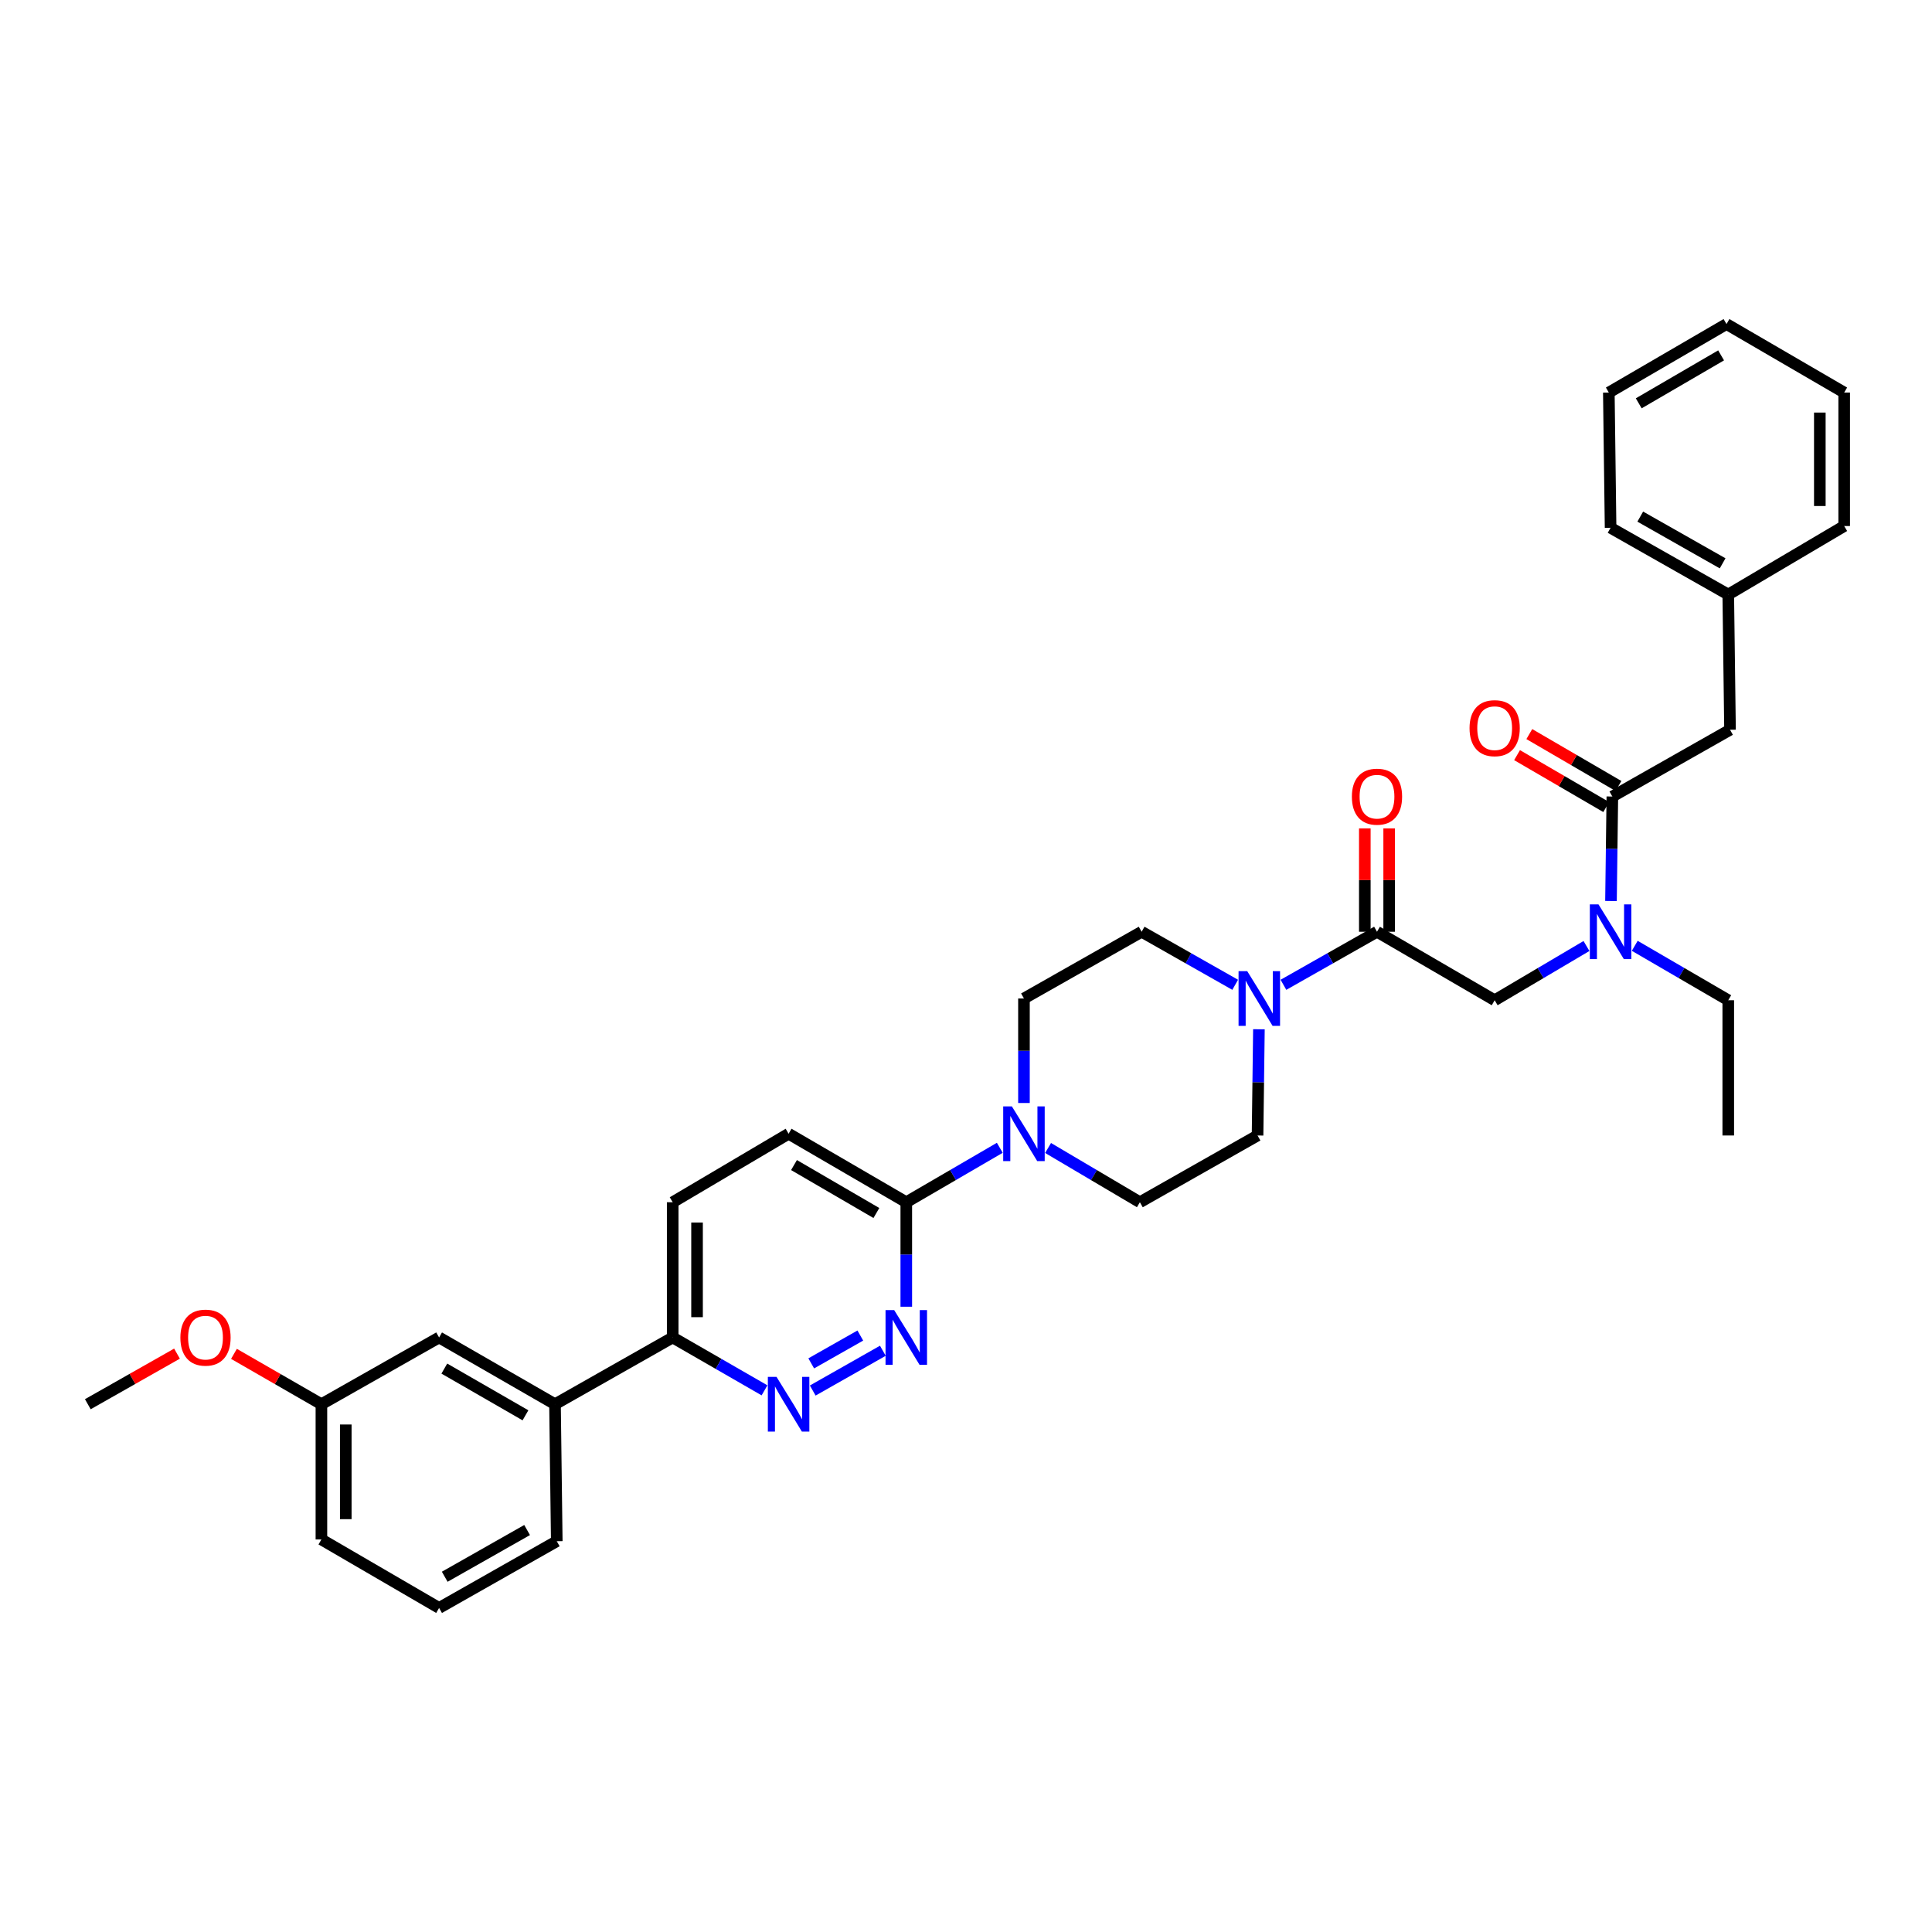 <?xml version='1.0' encoding='iso-8859-1'?>
<svg version='1.1' baseProfile='full'
              xmlns='http://www.w3.org/2000/svg'
                      xmlns:rdkit='http://www.rdkit.org/xml'
                      xmlns:xlink='http://www.w3.org/1999/xlink'
                  xml:space='preserve'
width='1000px' height='1000px' viewBox='0 0 1000 1000'>
<!-- END OF HEADER -->
<rect style='opacity:1.0;fill:#FFFFFF;stroke:none' width='1000' height='1000' x='0' y='0'> </rect>
<path class='bond-0' d='M 846.139,489.551 L 870.341,503.639' style='fill:none;fill-rule:evenodd;stroke:#0000FF;stroke-width:6px;stroke-linecap:butt;stroke-linejoin:miter;stroke-opacity:1' />
<path class='bond-0' d='M 870.341,503.639 L 894.543,517.727' style='fill:none;fill-rule:evenodd;stroke:#000000;stroke-width:6px;stroke-linecap:butt;stroke-linejoin:miter;stroke-opacity:1' />
<path class='bond-1' d='M 821.155,489.649 L 797.395,503.688' style='fill:none;fill-rule:evenodd;stroke:#0000FF;stroke-width:6px;stroke-linecap:butt;stroke-linejoin:miter;stroke-opacity:1' />
<path class='bond-1' d='M 797.395,503.688 L 773.635,517.727' style='fill:none;fill-rule:evenodd;stroke:#000000;stroke-width:6px;stroke-linecap:butt;stroke-linejoin:miter;stroke-opacity:1' />
<path class='bond-2' d='M 833.844,466.363 L 834.196,439.32' style='fill:none;fill-rule:evenodd;stroke:#0000FF;stroke-width:6px;stroke-linecap:butt;stroke-linejoin:miter;stroke-opacity:1' />
<path class='bond-2' d='M 834.196,439.32 L 834.548,412.276' style='fill:none;fill-rule:evenodd;stroke:#000000;stroke-width:6px;stroke-linecap:butt;stroke-linejoin:miter;stroke-opacity:1' />
<path class='bond-3' d='M 895.454,377.726 L 894.543,307.729' style='fill:none;fill-rule:evenodd;stroke:#000000;stroke-width:6px;stroke-linecap:butt;stroke-linejoin:miter;stroke-opacity:1' />
<path class='bond-4' d='M 895.454,377.726 L 834.548,412.276' style='fill:none;fill-rule:evenodd;stroke:#000000;stroke-width:6px;stroke-linecap:butt;stroke-linejoin:miter;stroke-opacity:1' />
<path class='bond-5' d='M 719.033,482.273 L 719.033,455.53' style='fill:none;fill-rule:evenodd;stroke:#000000;stroke-width:6px;stroke-linecap:butt;stroke-linejoin:miter;stroke-opacity:1' />
<path class='bond-5' d='M 719.033,455.53 L 719.033,428.786' style='fill:none;fill-rule:evenodd;stroke:#FF0000;stroke-width:6px;stroke-linecap:butt;stroke-linejoin:miter;stroke-opacity:1' />
<path class='bond-5' d='M 706.426,482.273 L 706.426,455.53' style='fill:none;fill-rule:evenodd;stroke:#000000;stroke-width:6px;stroke-linecap:butt;stroke-linejoin:miter;stroke-opacity:1' />
<path class='bond-5' d='M 706.426,455.53 L 706.426,428.786' style='fill:none;fill-rule:evenodd;stroke:#FF0000;stroke-width:6px;stroke-linecap:butt;stroke-linejoin:miter;stroke-opacity:1' />
<path class='bond-6' d='M 712.729,482.273 L 773.635,517.727' style='fill:none;fill-rule:evenodd;stroke:#000000;stroke-width:6px;stroke-linecap:butt;stroke-linejoin:miter;stroke-opacity:1' />
<path class='bond-7' d='M 712.729,482.273 L 688.518,496.003' style='fill:none;fill-rule:evenodd;stroke:#000000;stroke-width:6px;stroke-linecap:butt;stroke-linejoin:miter;stroke-opacity:1' />
<path class='bond-7' d='M 688.518,496.003 L 664.307,509.733' style='fill:none;fill-rule:evenodd;stroke:#0000FF;stroke-width:6px;stroke-linecap:butt;stroke-linejoin:miter;stroke-opacity:1' />
<path class='bond-8' d='M 837.719,406.829 L 814.644,393.395' style='fill:none;fill-rule:evenodd;stroke:#000000;stroke-width:6px;stroke-linecap:butt;stroke-linejoin:miter;stroke-opacity:1' />
<path class='bond-8' d='M 814.644,393.395 L 791.568,379.962' style='fill:none;fill-rule:evenodd;stroke:#FF0000;stroke-width:6px;stroke-linecap:butt;stroke-linejoin:miter;stroke-opacity:1' />
<path class='bond-8' d='M 831.376,417.724 L 808.301,404.29' style='fill:none;fill-rule:evenodd;stroke:#000000;stroke-width:6px;stroke-linecap:butt;stroke-linejoin:miter;stroke-opacity:1' />
<path class='bond-8' d='M 808.301,404.29 L 785.226,390.857' style='fill:none;fill-rule:evenodd;stroke:#FF0000;stroke-width:6px;stroke-linecap:butt;stroke-linejoin:miter;stroke-opacity:1' />
<path class='bond-9' d='M 894.543,307.729 L 833.637,273.179' style='fill:none;fill-rule:evenodd;stroke:#000000;stroke-width:6px;stroke-linecap:butt;stroke-linejoin:miter;stroke-opacity:1' />
<path class='bond-9' d='M 891.628,291.581 L 848.994,267.396' style='fill:none;fill-rule:evenodd;stroke:#000000;stroke-width:6px;stroke-linecap:butt;stroke-linejoin:miter;stroke-opacity:1' />
<path class='bond-10' d='M 894.543,307.729 L 954.545,272.276' style='fill:none;fill-rule:evenodd;stroke:#000000;stroke-width:6px;stroke-linecap:butt;stroke-linejoin:miter;stroke-opacity:1' />
<path class='bond-11' d='M 833.637,273.179 L 832.727,203.182' style='fill:none;fill-rule:evenodd;stroke:#000000;stroke-width:6px;stroke-linecap:butt;stroke-linejoin:miter;stroke-opacity:1' />
<path class='bond-12' d='M 894.543,517.727 L 894.543,587.724' style='fill:none;fill-rule:evenodd;stroke:#000000;stroke-width:6px;stroke-linecap:butt;stroke-linejoin:miter;stroke-opacity:1' />
<path class='bond-13' d='M 639.326,509.732 L 615.118,496.003' style='fill:none;fill-rule:evenodd;stroke:#0000FF;stroke-width:6px;stroke-linecap:butt;stroke-linejoin:miter;stroke-opacity:1' />
<path class='bond-13' d='M 615.118,496.003 L 590.91,482.273' style='fill:none;fill-rule:evenodd;stroke:#000000;stroke-width:6px;stroke-linecap:butt;stroke-linejoin:miter;stroke-opacity:1' />
<path class='bond-14' d='M 651.612,532.749 L 651.259,560.236' style='fill:none;fill-rule:evenodd;stroke:#0000FF;stroke-width:6px;stroke-linecap:butt;stroke-linejoin:miter;stroke-opacity:1' />
<path class='bond-14' d='M 651.259,560.236 L 650.906,587.724' style='fill:none;fill-rule:evenodd;stroke:#000000;stroke-width:6px;stroke-linecap:butt;stroke-linejoin:miter;stroke-opacity:1' />
<path class='bond-15' d='M 348.184,622.274 L 348.184,692.271' style='fill:none;fill-rule:evenodd;stroke:#000000;stroke-width:6px;stroke-linecap:butt;stroke-linejoin:miter;stroke-opacity:1' />
<path class='bond-15' d='M 360.791,632.773 L 360.791,681.771' style='fill:none;fill-rule:evenodd;stroke:#000000;stroke-width:6px;stroke-linecap:butt;stroke-linejoin:miter;stroke-opacity:1' />
<path class='bond-16' d='M 348.184,622.274 L 408.179,586.82' style='fill:none;fill-rule:evenodd;stroke:#000000;stroke-width:6px;stroke-linecap:butt;stroke-linejoin:miter;stroke-opacity:1' />
<path class='bond-17' d='M 348.184,692.271 L 371.946,705.955' style='fill:none;fill-rule:evenodd;stroke:#000000;stroke-width:6px;stroke-linecap:butt;stroke-linejoin:miter;stroke-opacity:1' />
<path class='bond-17' d='M 371.946,705.955 L 395.708,719.639' style='fill:none;fill-rule:evenodd;stroke:#0000FF;stroke-width:6px;stroke-linecap:butt;stroke-linejoin:miter;stroke-opacity:1' />
<path class='bond-18' d='M 348.184,692.271 L 287.271,726.821' style='fill:none;fill-rule:evenodd;stroke:#000000;stroke-width:6px;stroke-linecap:butt;stroke-linejoin:miter;stroke-opacity:1' />
<path class='bond-19' d='M 420.67,719.736 L 456.96,699.152' style='fill:none;fill-rule:evenodd;stroke:#0000FF;stroke-width:6px;stroke-linecap:butt;stroke-linejoin:miter;stroke-opacity:1' />
<path class='bond-19' d='M 419.893,705.683 L 445.297,691.274' style='fill:none;fill-rule:evenodd;stroke:#0000FF;stroke-width:6px;stroke-linecap:butt;stroke-linejoin:miter;stroke-opacity:1' />
<path class='bond-20' d='M 469.092,676.361 L 469.092,649.317' style='fill:none;fill-rule:evenodd;stroke:#0000FF;stroke-width:6px;stroke-linecap:butt;stroke-linejoin:miter;stroke-opacity:1' />
<path class='bond-20' d='M 469.092,649.317 L 469.092,622.274' style='fill:none;fill-rule:evenodd;stroke:#000000;stroke-width:6px;stroke-linecap:butt;stroke-linejoin:miter;stroke-opacity:1' />
<path class='bond-21' d='M 469.092,622.274 L 408.179,586.82' style='fill:none;fill-rule:evenodd;stroke:#000000;stroke-width:6px;stroke-linecap:butt;stroke-linejoin:miter;stroke-opacity:1' />
<path class='bond-21' d='M 453.613,627.852 L 410.974,603.034' style='fill:none;fill-rule:evenodd;stroke:#000000;stroke-width:6px;stroke-linecap:butt;stroke-linejoin:miter;stroke-opacity:1' />
<path class='bond-22' d='M 469.092,622.274 L 493.294,608.186' style='fill:none;fill-rule:evenodd;stroke:#000000;stroke-width:6px;stroke-linecap:butt;stroke-linejoin:miter;stroke-opacity:1' />
<path class='bond-22' d='M 493.294,608.186 L 517.496,594.098' style='fill:none;fill-rule:evenodd;stroke:#0000FF;stroke-width:6px;stroke-linecap:butt;stroke-linejoin:miter;stroke-opacity:1' />
<path class='bond-23' d='M 542.48,594.196 L 566.24,608.235' style='fill:none;fill-rule:evenodd;stroke:#0000FF;stroke-width:6px;stroke-linecap:butt;stroke-linejoin:miter;stroke-opacity:1' />
<path class='bond-23' d='M 566.24,608.235 L 590,622.274' style='fill:none;fill-rule:evenodd;stroke:#000000;stroke-width:6px;stroke-linecap:butt;stroke-linejoin:miter;stroke-opacity:1' />
<path class='bond-24' d='M 529.998,570.91 L 529.998,543.863' style='fill:none;fill-rule:evenodd;stroke:#0000FF;stroke-width:6px;stroke-linecap:butt;stroke-linejoin:miter;stroke-opacity:1' />
<path class='bond-24' d='M 529.998,543.863 L 529.998,516.816' style='fill:none;fill-rule:evenodd;stroke:#000000;stroke-width:6px;stroke-linecap:butt;stroke-linejoin:miter;stroke-opacity:1' />
<path class='bond-25' d='M 590.91,482.273 L 529.998,516.816' style='fill:none;fill-rule:evenodd;stroke:#000000;stroke-width:6px;stroke-linecap:butt;stroke-linejoin:miter;stroke-opacity:1' />
<path class='bond-26' d='M 166.363,726.821 L 166.363,796.818' style='fill:none;fill-rule:evenodd;stroke:#000000;stroke-width:6px;stroke-linecap:butt;stroke-linejoin:miter;stroke-opacity:1' />
<path class='bond-26' d='M 178.97,737.321 L 178.97,786.318' style='fill:none;fill-rule:evenodd;stroke:#000000;stroke-width:6px;stroke-linecap:butt;stroke-linejoin:miter;stroke-opacity:1' />
<path class='bond-27' d='M 166.363,726.821 L 227.276,692.271' style='fill:none;fill-rule:evenodd;stroke:#000000;stroke-width:6px;stroke-linecap:butt;stroke-linejoin:miter;stroke-opacity:1' />
<path class='bond-28' d='M 166.363,726.821 L 143.73,713.787' style='fill:none;fill-rule:evenodd;stroke:#000000;stroke-width:6px;stroke-linecap:butt;stroke-linejoin:miter;stroke-opacity:1' />
<path class='bond-28' d='M 143.73,713.787 L 121.098,700.754' style='fill:none;fill-rule:evenodd;stroke:#FF0000;stroke-width:6px;stroke-linecap:butt;stroke-linejoin:miter;stroke-opacity:1' />
<path class='bond-29' d='M 166.363,796.818 L 227.276,832.272' style='fill:none;fill-rule:evenodd;stroke:#000000;stroke-width:6px;stroke-linecap:butt;stroke-linejoin:miter;stroke-opacity:1' />
<path class='bond-30' d='M 227.276,832.272 L 288.181,797.728' style='fill:none;fill-rule:evenodd;stroke:#000000;stroke-width:6px;stroke-linecap:butt;stroke-linejoin:miter;stroke-opacity:1' />
<path class='bond-30' d='M 230.192,816.124 L 272.826,791.944' style='fill:none;fill-rule:evenodd;stroke:#000000;stroke-width:6px;stroke-linecap:butt;stroke-linejoin:miter;stroke-opacity:1' />
<path class='bond-31' d='M 288.181,797.728 L 287.271,726.821' style='fill:none;fill-rule:evenodd;stroke:#000000;stroke-width:6px;stroke-linecap:butt;stroke-linejoin:miter;stroke-opacity:1' />
<path class='bond-32' d='M 287.271,726.821 L 227.276,692.271' style='fill:none;fill-rule:evenodd;stroke:#000000;stroke-width:6px;stroke-linecap:butt;stroke-linejoin:miter;stroke-opacity:1' />
<path class='bond-32' d='M 271.98,732.563 L 229.983,708.378' style='fill:none;fill-rule:evenodd;stroke:#000000;stroke-width:6px;stroke-linecap:butt;stroke-linejoin:miter;stroke-opacity:1' />
<path class='bond-33' d='M 91.617,700.638 L 68.536,713.729' style='fill:none;fill-rule:evenodd;stroke:#FF0000;stroke-width:6px;stroke-linecap:butt;stroke-linejoin:miter;stroke-opacity:1' />
<path class='bond-33' d='M 68.536,713.729 L 45.455,726.821' style='fill:none;fill-rule:evenodd;stroke:#000000;stroke-width:6px;stroke-linecap:butt;stroke-linejoin:miter;stroke-opacity:1' />
<path class='bond-34' d='M 590,622.274 L 650.906,587.724' style='fill:none;fill-rule:evenodd;stroke:#000000;stroke-width:6px;stroke-linecap:butt;stroke-linejoin:miter;stroke-opacity:1' />
<path class='bond-35' d='M 954.545,272.276 L 954.545,203.182' style='fill:none;fill-rule:evenodd;stroke:#000000;stroke-width:6px;stroke-linecap:butt;stroke-linejoin:miter;stroke-opacity:1' />
<path class='bond-35' d='M 941.938,261.912 L 941.938,213.546' style='fill:none;fill-rule:evenodd;stroke:#000000;stroke-width:6px;stroke-linecap:butt;stroke-linejoin:miter;stroke-opacity:1' />
<path class='bond-36' d='M 954.545,203.182 L 893.633,167.728' style='fill:none;fill-rule:evenodd;stroke:#000000;stroke-width:6px;stroke-linecap:butt;stroke-linejoin:miter;stroke-opacity:1' />
<path class='bond-37' d='M 832.727,203.182 L 893.633,167.728' style='fill:none;fill-rule:evenodd;stroke:#000000;stroke-width:6px;stroke-linecap:butt;stroke-linejoin:miter;stroke-opacity:1' />
<path class='bond-37' d='M 848.205,208.76 L 890.839,183.942' style='fill:none;fill-rule:evenodd;stroke:#000000;stroke-width:6px;stroke-linecap:butt;stroke-linejoin:miter;stroke-opacity:1' />
<path  class='atom-0' d='M 827.377 468.113
L 836.657 483.113
Q 837.577 484.593, 839.057 487.273
Q 840.537 489.953, 840.617 490.113
L 840.617 468.113
L 844.377 468.113
L 844.377 496.433
L 840.497 496.433
L 830.537 480.033
Q 829.377 478.113, 828.137 475.913
Q 826.937 473.713, 826.577 473.033
L 826.577 496.433
L 822.897 496.433
L 822.897 468.113
L 827.377 468.113
' fill='#0000FF'/>
<path  class='atom-3' d='M 699.729 412.356
Q 699.729 405.556, 703.089 401.756
Q 706.449 397.956, 712.729 397.956
Q 719.009 397.956, 722.369 401.756
Q 725.729 405.556, 725.729 412.356
Q 725.729 419.236, 722.329 423.156
Q 718.929 427.036, 712.729 427.036
Q 706.489 427.036, 703.089 423.156
Q 699.729 419.276, 699.729 412.356
M 712.729 423.836
Q 717.049 423.836, 719.369 420.956
Q 721.729 418.036, 721.729 412.356
Q 721.729 406.796, 719.369 403.996
Q 717.049 401.156, 712.729 401.156
Q 708.409 401.156, 706.049 403.956
Q 703.729 406.756, 703.729 412.356
Q 703.729 418.076, 706.049 420.956
Q 708.409 423.836, 712.729 423.836
' fill='#FF0000'/>
<path  class='atom-6' d='M 760.635 376.896
Q 760.635 370.096, 763.995 366.296
Q 767.355 362.496, 773.635 362.496
Q 779.915 362.496, 783.275 366.296
Q 786.635 370.096, 786.635 376.896
Q 786.635 383.776, 783.235 387.696
Q 779.835 391.576, 773.635 391.576
Q 767.395 391.576, 763.995 387.696
Q 760.635 383.816, 760.635 376.896
M 773.635 388.376
Q 777.955 388.376, 780.275 385.496
Q 782.635 382.576, 782.635 376.896
Q 782.635 371.336, 780.275 368.536
Q 777.955 365.696, 773.635 365.696
Q 769.315 365.696, 766.955 368.496
Q 764.635 371.296, 764.635 376.896
Q 764.635 382.616, 766.955 385.496
Q 769.315 388.376, 773.635 388.376
' fill='#FF0000'/>
<path  class='atom-11' d='M 645.556 502.656
L 654.836 517.656
Q 655.756 519.136, 657.236 521.816
Q 658.716 524.496, 658.796 524.656
L 658.796 502.656
L 662.556 502.656
L 662.556 530.976
L 658.676 530.976
L 648.716 514.576
Q 647.556 512.656, 646.316 510.456
Q 645.116 508.256, 644.756 507.576
L 644.756 530.976
L 641.076 530.976
L 641.076 502.656
L 645.556 502.656
' fill='#0000FF'/>
<path  class='atom-14' d='M 401.919 712.661
L 411.199 727.661
Q 412.119 729.141, 413.599 731.821
Q 415.079 734.501, 415.159 734.661
L 415.159 712.661
L 418.919 712.661
L 418.919 740.981
L 415.039 740.981
L 405.079 724.581
Q 403.919 722.661, 402.679 720.461
Q 401.479 718.261, 401.119 717.581
L 401.119 740.981
L 397.439 740.981
L 397.439 712.661
L 401.919 712.661
' fill='#0000FF'/>
<path  class='atom-15' d='M 462.832 678.111
L 472.112 693.111
Q 473.032 694.591, 474.512 697.271
Q 475.992 699.951, 476.072 700.111
L 476.072 678.111
L 479.832 678.111
L 479.832 706.431
L 475.952 706.431
L 465.992 690.031
Q 464.832 688.111, 463.592 685.911
Q 462.392 683.711, 462.032 683.031
L 462.032 706.431
L 458.352 706.431
L 458.352 678.111
L 462.832 678.111
' fill='#0000FF'/>
<path  class='atom-18' d='M 523.738 572.66
L 533.018 587.66
Q 533.938 589.14, 535.418 591.82
Q 536.898 594.5, 536.978 594.66
L 536.978 572.66
L 540.738 572.66
L 540.738 600.98
L 536.858 600.98
L 526.898 584.58
Q 525.738 582.66, 524.498 580.46
Q 523.298 578.26, 522.938 577.58
L 522.938 600.98
L 519.258 600.98
L 519.258 572.66
L 523.738 572.66
' fill='#0000FF'/>
<path  class='atom-27' d='M 93.367 692.351
Q 93.367 685.551, 96.727 681.751
Q 100.087 677.951, 106.367 677.951
Q 112.647 677.951, 116.007 681.751
Q 119.367 685.551, 119.367 692.351
Q 119.367 699.231, 115.967 703.151
Q 112.567 707.031, 106.367 707.031
Q 100.127 707.031, 96.727 703.151
Q 93.367 699.271, 93.367 692.351
M 106.367 703.831
Q 110.687 703.831, 113.007 700.951
Q 115.367 698.031, 115.367 692.351
Q 115.367 686.791, 113.007 683.991
Q 110.687 681.151, 106.367 681.151
Q 102.047 681.151, 99.687 683.951
Q 97.367 686.751, 97.367 692.351
Q 97.367 698.071, 99.687 700.951
Q 102.047 703.831, 106.367 703.831
' fill='#FF0000'/>
</svg>
